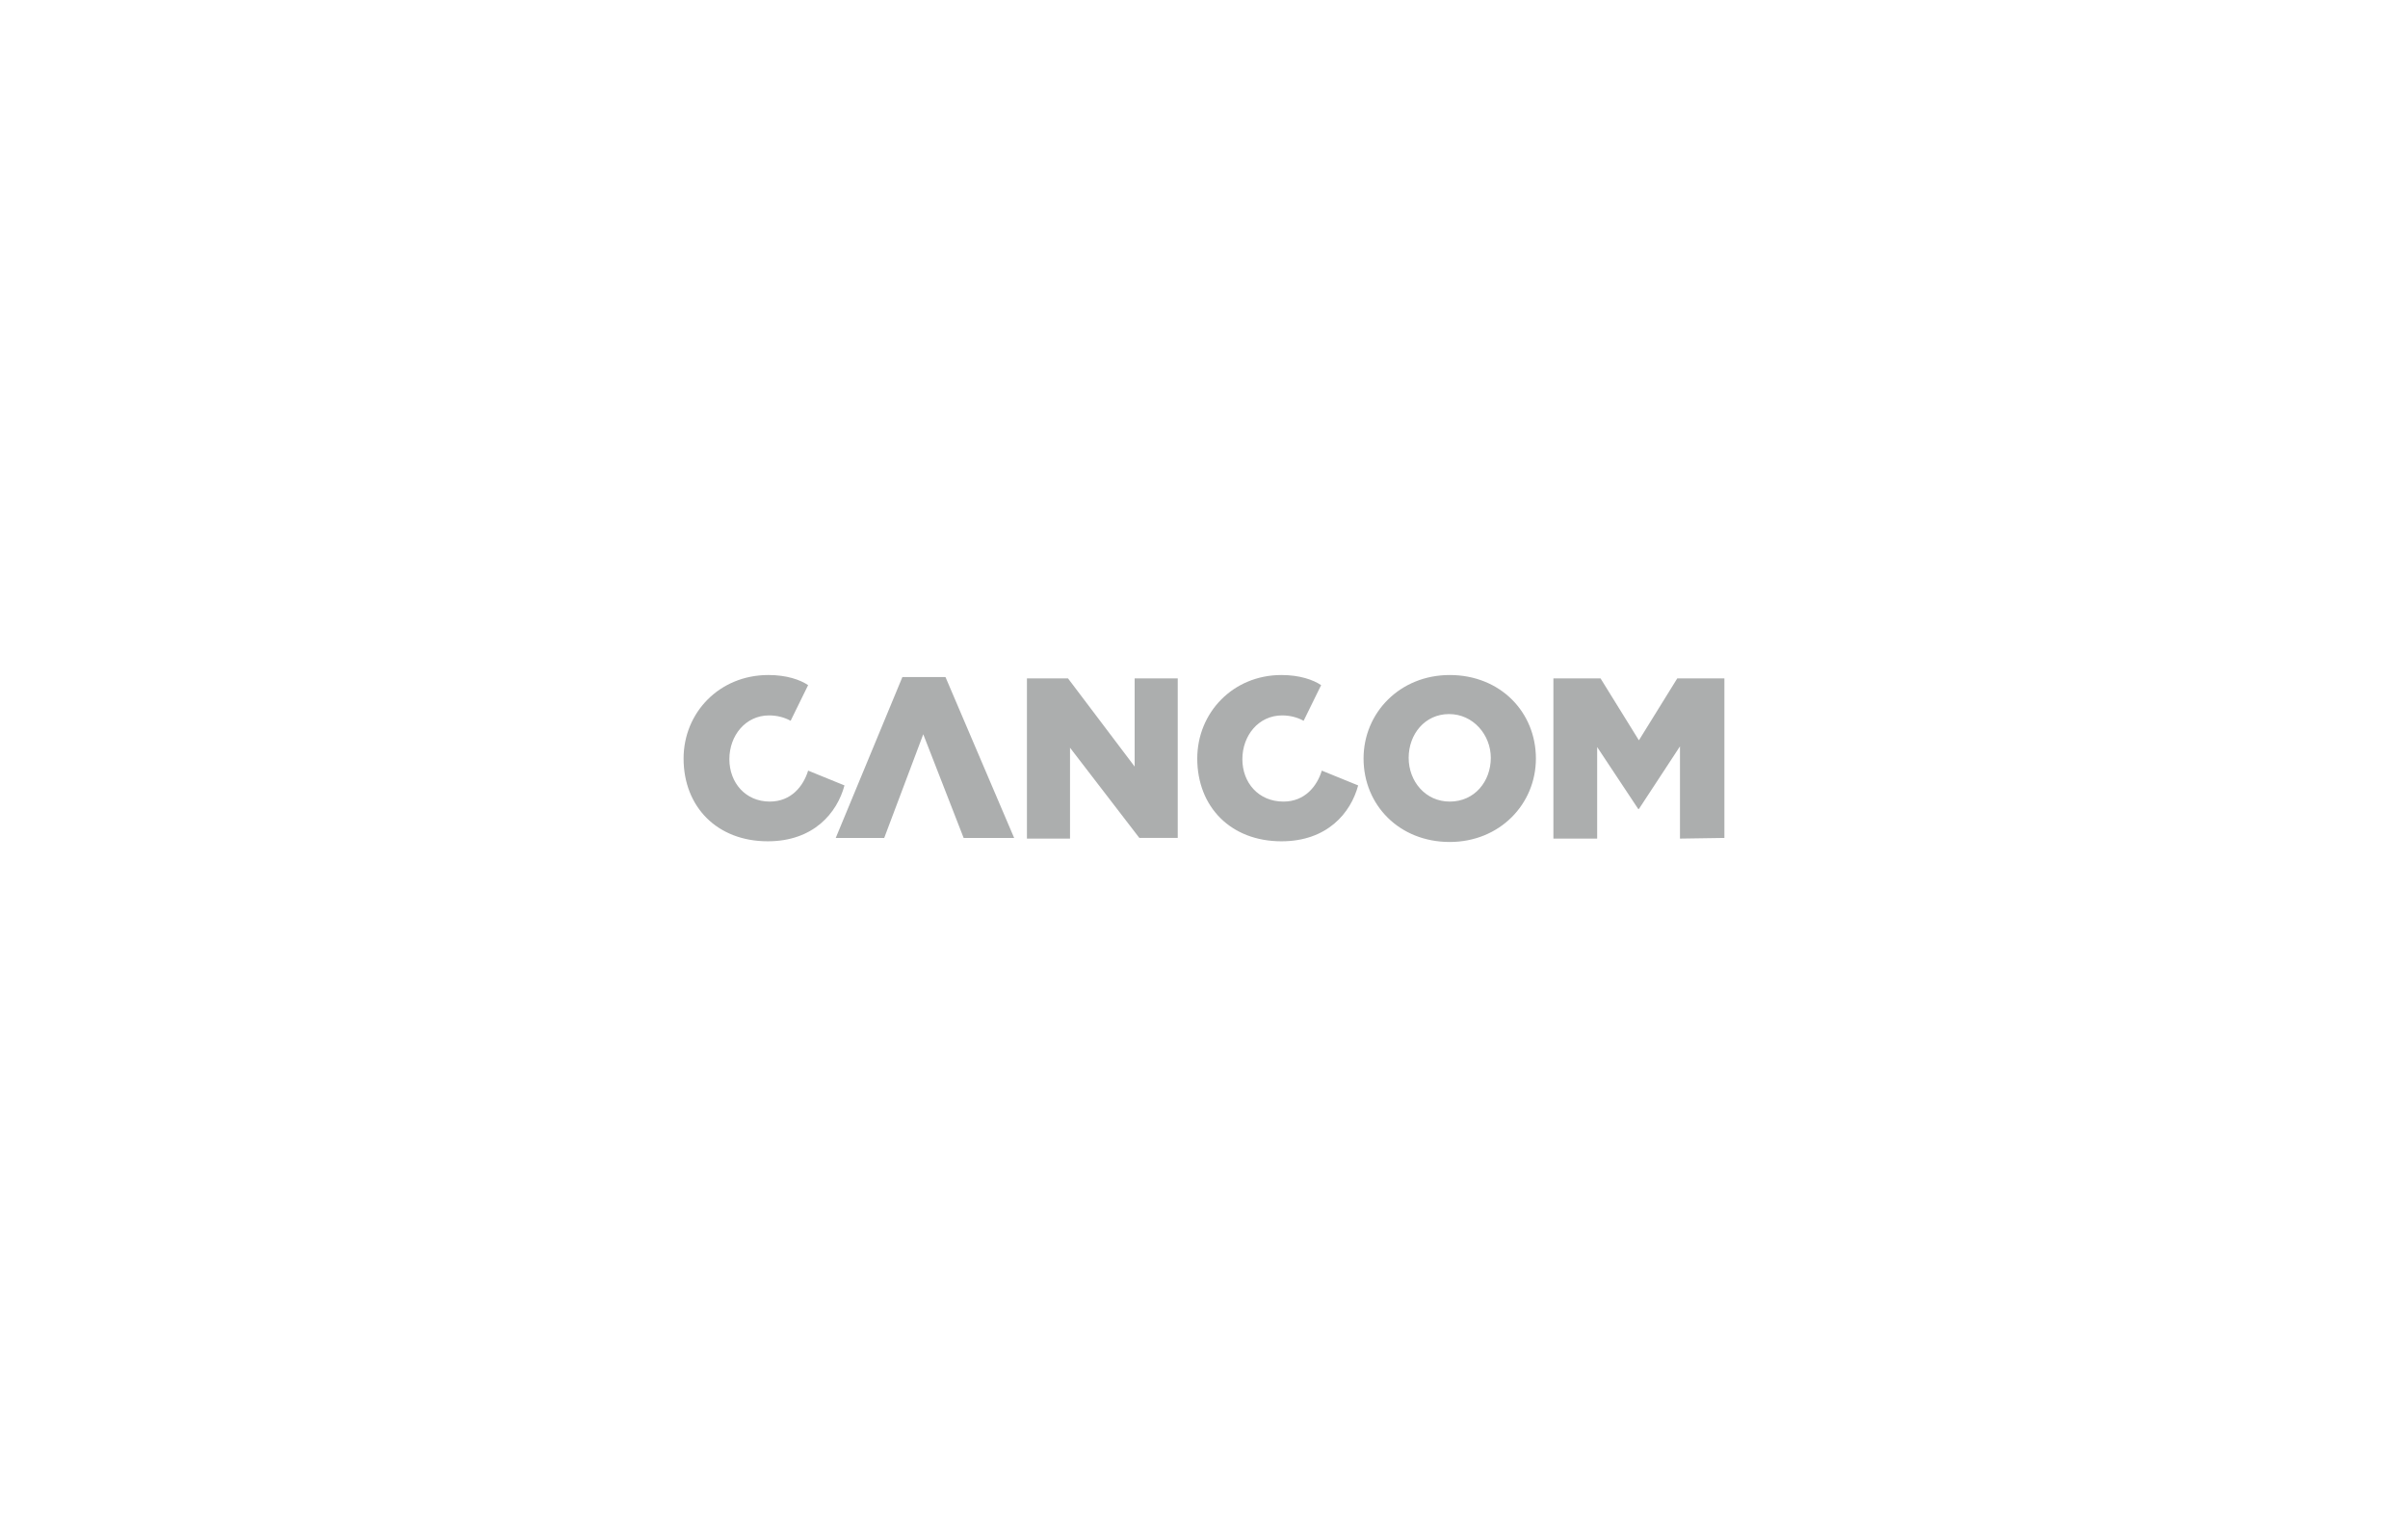 <?xml version="1.0" encoding="UTF-8"?>
<svg xmlns="http://www.w3.org/2000/svg" id="Ebene_1" data-name="Ebene 1" viewBox="0 0 500 315">
  <defs>
    <style>
      .cls-1 {
        fill: #acaeae;
      }
    </style>
  </defs>
  <path id="path3368" class="cls-1" d="m200.095,173.995h10.484l-14.259-33.41h-8.947l-13.839,33.41h10.065l8.108-21.528,8.387,21.528h0Zm109.456-16.635c0,4.893-3.355,9.086-8.527,9.086-5.032,0-8.527-4.194-8.527-9.086s3.355-9.086,8.387-9.086,8.667,4.334,8.667,9.086m9.366.14c0-9.646-7.409-17.334-17.893-17.334-10.345,0-17.893,7.828-17.893,17.334,0,9.646,7.409,17.334,17.893,17.334,10.345,0,17.893-7.828,17.893-17.334m-60.949.14c0-4.893,3.355-9.086,8.248-9.086,1.677,0,3.215.419,4.473,1.118l3.635-7.409c-1.677-1.118-4.473-2.097-8.248-2.097-10.065,0-17.474,7.828-17.474,17.334,0,10.065,6.99,17.194,17.474,17.194,9.506,0,14.398-5.871,15.936-11.603l-7.549-3.075c-.979,3.215-3.495,6.43-7.968,6.43-5.172-0-8.527-3.914-8.527-8.807m-106.52,0c-0-4.893,3.355-9.086,8.248-9.086,1.677,0,3.215.419,4.473,1.118l3.635-7.409c-1.677-1.118-4.473-2.097-8.248-2.097-10.205,0-17.614,7.828-17.614,17.334,0,10.065,6.99,17.194,17.474,17.194,9.506,0,14.398-5.871,15.936-11.603l-7.549-3.075c-.979,3.215-3.495,6.43-7.968,6.43-5.032,0-8.387-3.914-8.387-8.807m85.133,16.356h7.968v-33.13h-8.947v18.313l-13.839-18.313h-8.527v33.27h8.947v-18.872l14.398,18.732v0Zm121.478,0v-33.13h-9.785l-7.968,12.861-7.968-12.861h-9.785v33.27h9.086v-19.012l8.527,12.861h.14l8.527-13.001v19.151l9.226-.14h0l-0.0 0Z"></path>
</svg>
